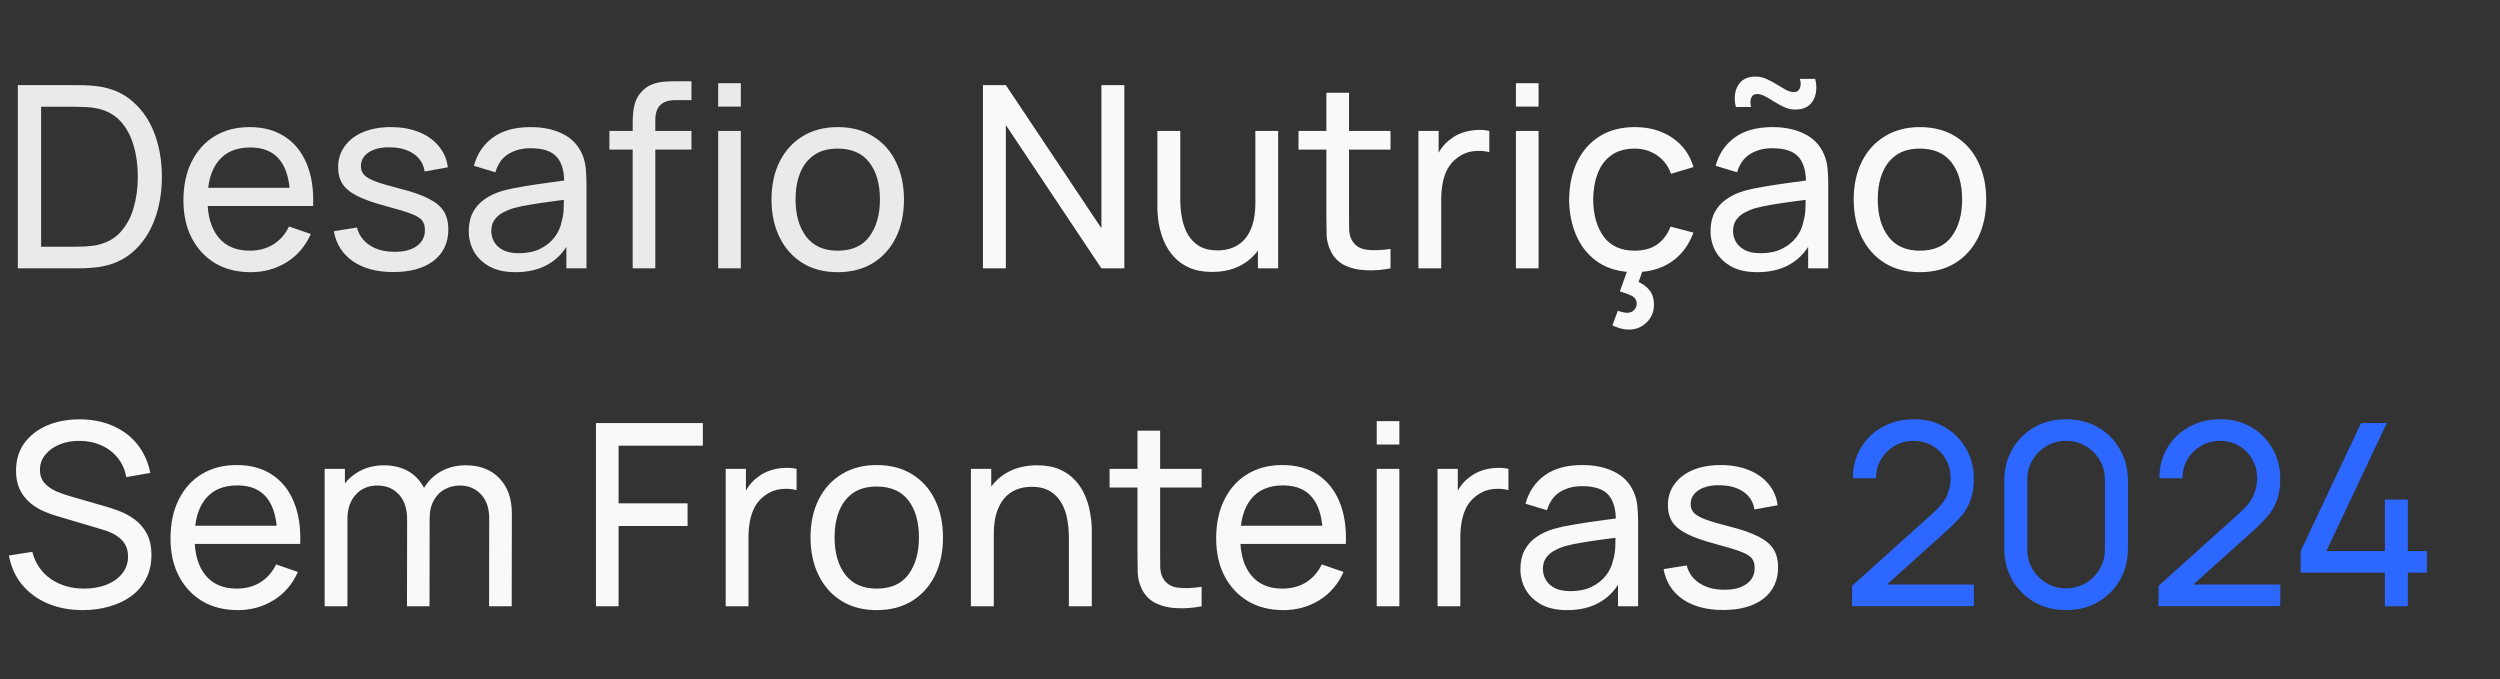 <svg xmlns="http://www.w3.org/2000/svg" width="725" height="197" viewBox="0 0 725 197" fill="none"><rect x="0" y="0" width="725" height="197" fill="#333333" stroke="none"/><path d="M5.167 77.825V24.681H21.553C22.094 24.681 23.041 24.694 24.394 24.718C25.747 24.743 27.039 24.841 28.269 25.013C32.378 25.555 35.81 27.055 38.566 29.516C41.346 31.952 43.438 35.052 44.84 38.816C46.242 42.58 46.944 46.726 46.944 51.253C46.944 55.78 46.242 59.926 44.84 63.69C43.438 67.454 41.346 70.567 38.566 73.027C35.81 75.463 32.378 76.951 28.269 77.493C27.039 77.64 25.735 77.739 24.358 77.788C23.004 77.812 22.069 77.825 21.553 77.825H5.167ZM11.92 71.551H21.553C22.488 71.551 23.533 71.526 24.69 71.477C25.846 71.403 26.855 71.293 27.716 71.145C30.619 70.604 32.969 69.386 34.765 67.491C36.561 65.597 37.877 63.235 38.714 60.406C39.55 57.576 39.968 54.525 39.968 51.253C39.968 47.907 39.538 44.819 38.677 41.99C37.84 39.16 36.524 36.811 34.728 34.941C32.932 33.071 30.594 31.878 27.716 31.361C26.855 31.189 25.834 31.078 24.653 31.029C23.472 30.98 22.438 30.955 21.553 30.955H11.92V71.551ZM72.678 78.932C68.766 78.932 65.347 78.071 62.419 76.349C59.516 74.602 57.252 72.178 55.628 69.078C54.005 65.954 53.193 62.312 53.193 58.154C53.193 53.8 53.992 50.035 55.591 46.861C57.191 43.663 59.417 41.203 62.271 39.48C65.15 37.733 68.52 36.86 72.383 36.86C76.394 36.86 79.801 37.783 82.606 39.628C85.435 41.473 87.551 44.106 88.954 47.526C90.381 50.946 90.996 55.017 90.799 59.741H84.156V57.379C84.082 52.483 83.086 48.83 81.167 46.419C79.248 43.983 76.394 42.765 72.605 42.765C68.545 42.765 65.457 44.069 63.342 46.677C61.226 49.285 60.168 53.025 60.168 57.896C60.168 62.595 61.226 66.237 63.342 68.82C65.457 71.403 68.471 72.695 72.383 72.695C75.016 72.695 77.304 72.092 79.248 70.887C81.191 69.681 82.717 67.947 83.824 65.683L90.135 67.86C88.585 71.379 86.247 74.11 83.123 76.053C80.023 77.972 76.541 78.932 72.678 78.932ZM57.953 59.741V54.464H87.404V59.741H57.953ZM114.073 78.895C109.324 78.895 105.425 77.862 102.374 75.795C99.348 73.704 97.49 70.788 96.801 67.049L103.518 65.978C104.059 68.143 105.302 69.866 107.245 71.145C109.189 72.4 111.6 73.027 114.479 73.027C117.21 73.027 119.35 72.461 120.9 71.329C122.45 70.198 123.225 68.66 123.225 66.716C123.225 65.585 122.967 64.674 122.45 63.985C121.934 63.272 120.863 62.608 119.24 61.992C117.64 61.377 115.217 60.639 111.969 59.778C108.451 58.843 105.683 57.871 103.666 56.863C101.648 55.854 100.209 54.685 99.348 53.357C98.487 52.028 98.056 50.416 98.056 48.522C98.056 46.185 98.696 44.143 99.975 42.396C101.254 40.624 103.038 39.259 105.326 38.299C107.639 37.34 110.321 36.86 113.372 36.86C116.398 36.86 119.104 37.34 121.491 38.299C123.877 39.259 125.796 40.624 127.248 42.396C128.724 44.143 129.598 46.185 129.868 48.522L123.152 49.74C122.832 47.599 121.798 45.914 120.052 44.684C118.329 43.454 116.103 42.802 113.372 42.728C110.788 42.63 108.685 43.085 107.061 44.093C105.462 45.102 104.662 46.468 104.662 48.19C104.662 49.15 104.957 49.974 105.548 50.663C106.163 51.352 107.282 52.004 108.906 52.619C110.555 53.234 112.941 53.935 116.066 54.722C119.584 55.608 122.352 56.58 124.369 57.638C126.412 58.671 127.863 59.901 128.724 61.328C129.585 62.731 130.016 64.465 130.016 66.532C130.016 70.37 128.601 73.396 125.772 75.611C122.942 77.8 119.043 78.895 114.073 78.895ZM149.485 78.932C146.508 78.932 144.011 78.391 141.993 77.308C140.001 76.201 138.487 74.749 137.454 72.953C136.445 71.157 135.941 69.189 135.941 67.049C135.941 64.957 136.335 63.149 137.122 61.623C137.934 60.073 139.066 58.794 140.517 57.785C141.969 56.752 143.703 55.94 145.721 55.349C147.615 54.833 149.731 54.39 152.069 54.021C154.43 53.627 156.817 53.271 159.228 52.951C161.639 52.631 163.891 52.323 165.982 52.028L163.62 53.394C163.694 49.851 162.98 47.23 161.479 45.533C160.003 43.835 157.444 42.986 153.803 42.986C151.392 42.986 149.276 43.54 147.455 44.647C145.659 45.73 144.392 47.501 143.654 49.961L137.417 48.079C138.377 44.586 140.234 41.842 142.99 39.849C145.745 37.856 149.374 36.86 153.877 36.86C157.494 36.86 160.594 37.512 163.177 38.816C165.785 40.095 167.655 42.039 168.787 44.647C169.353 45.877 169.709 47.218 169.857 48.67C170.005 50.097 170.078 51.597 170.078 53.172V77.825H164.247V68.266L165.613 69.152C164.112 72.375 162.008 74.811 159.302 76.459C156.62 78.108 153.348 78.932 149.485 78.932ZM150.482 73.433C152.844 73.433 154.886 73.015 156.608 72.178C158.355 71.317 159.757 70.198 160.815 68.82C161.873 67.418 162.562 65.892 162.882 64.244C163.251 63.014 163.448 61.648 163.472 60.147C163.521 58.622 163.546 57.453 163.546 56.641L165.834 57.638C163.694 57.933 161.59 58.216 159.523 58.486C157.457 58.757 155.501 59.052 153.655 59.372C151.81 59.667 150.149 60.024 148.673 60.443C147.591 60.787 146.57 61.23 145.61 61.771C144.675 62.312 143.913 63.014 143.322 63.875C142.756 64.711 142.473 65.757 142.473 67.012C142.473 68.094 142.744 69.127 143.285 70.112C143.851 71.096 144.712 71.895 145.868 72.51C147.049 73.126 148.587 73.433 150.482 73.433ZM183.475 77.825V35.79C183.475 34.756 183.524 33.711 183.623 32.653C183.721 31.57 183.942 30.525 184.287 29.516C184.631 28.483 185.197 27.535 185.984 26.674C186.895 25.665 187.891 24.952 188.974 24.534C190.056 24.091 191.151 23.82 192.258 23.722C193.39 23.623 194.46 23.574 195.469 23.574H200.525V29.036H195.838C193.894 29.036 192.443 29.516 191.483 30.475C190.524 31.41 190.044 32.837 190.044 34.756V77.825H183.475ZM176.721 43.392V37.967H200.525V43.392H176.721ZM208.275 30.918V24.128H214.844V30.918H208.275ZM208.275 77.825V37.967H214.844V77.825H208.275ZM242.926 78.932C238.965 78.932 235.545 78.034 232.666 76.238C229.812 74.442 227.61 71.957 226.06 68.783C224.51 65.609 223.735 61.968 223.735 57.859C223.735 53.676 224.522 50.011 226.097 46.861C227.672 43.712 229.898 41.264 232.777 39.517C235.655 37.746 239.038 36.86 242.926 36.86C246.912 36.86 250.344 37.758 253.222 39.554C256.101 41.326 258.303 43.798 259.828 46.972C261.378 50.121 262.153 53.75 262.153 57.859C262.153 62.017 261.378 65.683 259.828 68.857C258.278 72.006 256.064 74.479 253.185 76.275C250.307 78.046 246.887 78.932 242.926 78.932ZM242.926 72.695C247.059 72.695 250.135 71.317 252.152 68.562C254.17 65.806 255.178 62.239 255.178 57.859C255.178 53.357 254.157 49.777 252.115 47.12C250.073 44.438 247.01 43.097 242.926 43.097C240.146 43.097 237.857 43.724 236.061 44.979C234.265 46.234 232.924 47.968 232.039 50.183C231.153 52.397 230.71 54.956 230.71 57.859C230.71 62.337 231.743 65.929 233.81 68.635C235.877 71.342 238.915 72.695 242.926 72.695Z" fill="#EAEAEA"></path><path d="M285.055 77.825V24.681H291.698L319.414 66.2V24.681H326.057V77.825H319.414L291.698 36.27V77.825H285.055ZM351.508 78.858C348.949 78.858 346.747 78.452 344.902 77.64C343.081 76.828 341.568 75.746 340.362 74.393C339.157 73.04 338.21 71.539 337.521 69.89C336.832 68.242 336.34 66.556 336.045 64.834C335.774 63.112 335.639 61.5 335.639 60V37.967H342.282V57.933C342.282 59.803 342.454 61.611 342.798 63.358C343.143 65.105 343.721 66.68 344.533 68.082C345.369 69.484 346.476 70.591 347.854 71.403C349.257 72.215 351.003 72.621 353.095 72.621C354.743 72.621 356.244 72.338 357.597 71.772C358.95 71.207 360.107 70.37 361.066 69.263C362.026 68.131 362.764 66.704 363.281 64.982C363.797 63.26 364.056 61.254 364.056 58.966L368.374 60.295C368.374 64.133 367.672 67.442 366.27 70.222C364.892 73.002 362.936 75.143 360.402 76.644C357.892 78.12 354.928 78.858 351.508 78.858ZM364.794 77.825V67.159H364.056V37.967H370.662V77.825H364.794ZM403.248 77.825C400.887 78.292 398.549 78.477 396.236 78.378C393.948 78.305 391.906 77.849 390.11 77.013C388.314 76.152 386.949 74.823 386.014 73.027C385.226 71.453 384.796 69.866 384.722 68.266C384.673 66.642 384.648 64.81 384.648 62.767V26.896H391.217V62.472C391.217 64.096 391.23 65.486 391.254 66.642C391.303 67.799 391.562 68.795 392.029 69.632C392.915 71.207 394.317 72.129 396.236 72.4C398.18 72.67 400.517 72.597 403.248 72.178V77.825ZM376.566 43.392V37.967H403.248V43.392H376.566ZM411.34 77.825V37.967H417.208V47.599L416.249 46.345C416.716 45.114 417.319 43.983 418.057 42.949C418.82 41.916 419.669 41.067 420.604 40.403C421.637 39.566 422.806 38.927 424.11 38.484C425.414 38.041 426.742 37.783 428.095 37.709C429.449 37.61 430.716 37.697 431.897 37.967V44.13C430.519 43.761 429.006 43.663 427.357 43.835C425.709 44.007 424.183 44.61 422.781 45.644C421.502 46.554 420.505 47.661 419.792 48.965C419.103 50.269 418.623 51.684 418.352 53.209C418.082 54.71 417.947 56.248 417.947 57.822V77.825H411.34ZM439.613 30.918V24.128H446.182V30.918H439.613ZM439.613 77.825V37.967H446.182V77.825H439.613ZM472.424 95.576C471.513 95.576 470.652 95.453 469.84 95.207C469.053 94.986 468.303 94.703 467.589 94.358L469.176 90.114C470.283 90.508 471.181 90.705 471.87 90.705C472.756 90.705 473.433 90.434 473.9 89.893C474.392 89.352 474.638 88.761 474.638 88.121C474.638 87.039 474.146 86.251 473.162 85.76C472.178 85.292 471.046 84.874 469.767 84.505L472.461 76.939L476.926 76.902L475.192 81.774C476.545 82.389 477.627 83.225 478.439 84.283C479.251 85.366 479.657 86.707 479.657 88.306C479.657 90.397 478.944 92.132 477.517 93.51C476.09 94.887 474.392 95.576 472.424 95.576ZM474.048 78.932C470.013 78.932 466.58 78.034 463.751 76.238C460.946 74.417 458.806 71.92 457.33 68.746C455.853 65.572 455.091 61.956 455.041 57.896C455.091 53.738 455.866 50.084 457.366 46.935C458.892 43.761 461.069 41.289 463.899 39.517C466.728 37.746 470.136 36.86 474.121 36.86C478.329 36.86 481.945 37.893 484.972 39.96C488.022 42.027 490.065 44.856 491.098 48.448L484.603 50.404C483.766 48.092 482.401 46.295 480.506 45.016C478.636 43.737 476.483 43.097 474.048 43.097C471.317 43.097 469.065 43.737 467.294 45.016C465.523 46.271 464.206 48.018 463.345 50.257C462.484 52.471 462.041 55.017 462.017 57.896C462.066 62.325 463.087 65.904 465.08 68.635C467.097 71.342 470.086 72.695 474.048 72.695C476.656 72.695 478.821 72.105 480.543 70.924C482.265 69.718 483.569 67.983 484.455 65.72L491.098 67.454C489.72 71.17 487.567 74.011 484.639 75.98C481.712 77.948 478.181 78.932 474.048 78.932ZM520.634 31.767C519.552 31.767 518.506 31.546 517.497 31.103C516.488 30.635 515.517 30.106 514.582 29.516C513.647 28.925 512.761 28.409 511.925 27.966C511.088 27.498 510.301 27.265 509.563 27.265C508.677 27.265 508.099 27.658 507.828 28.446C507.557 29.208 507.557 30.07 507.828 31.029H503.399C502.809 28.569 503.018 26.49 504.027 24.792C505.036 23.07 506.733 22.209 509.12 22.209C510.227 22.209 511.285 22.442 512.294 22.91C513.302 23.353 514.274 23.869 515.209 24.46C516.169 25.05 517.067 25.579 517.903 26.047C518.74 26.49 519.515 26.711 520.228 26.711C521.065 26.711 521.643 26.33 521.963 25.567C522.283 24.804 522.283 23.906 521.963 22.873H526.391C527.006 25.284 526.81 27.375 525.801 29.147C524.792 30.894 523.07 31.767 520.634 31.767ZM509.599 78.932C506.622 78.932 504.125 78.391 502.108 77.308C500.115 76.201 498.602 74.749 497.568 72.953C496.56 71.157 496.055 69.189 496.055 67.049C496.055 64.957 496.449 63.149 497.236 61.623C498.048 60.073 499.18 58.794 500.632 57.785C502.083 56.752 503.818 55.94 505.835 55.349C507.73 54.833 509.846 54.39 512.183 54.021C514.545 53.627 516.931 53.271 519.342 52.951C521.754 52.631 524.005 52.323 526.096 52.028L523.734 53.394C523.808 49.851 523.094 47.23 521.594 45.533C520.117 43.835 517.559 42.986 513.917 42.986C511.506 42.986 509.39 43.54 507.57 44.647C505.774 45.73 504.507 47.501 503.768 49.961L497.531 48.079C498.491 44.586 500.349 41.842 503.104 39.849C505.86 37.856 509.489 36.86 513.991 36.86C517.608 36.86 520.708 37.512 523.291 38.816C525.899 40.095 527.769 42.039 528.901 44.647C529.467 45.877 529.824 47.218 529.971 48.67C530.119 50.097 530.193 51.597 530.193 53.172V77.825H524.362V68.266L525.727 69.152C524.226 72.375 522.123 74.811 519.416 76.459C516.734 78.108 513.462 78.932 509.599 78.932ZM510.596 73.433C512.958 73.433 515 73.015 516.722 72.178C518.469 71.317 519.871 70.198 520.929 68.82C521.987 67.418 522.676 65.892 522.996 64.244C523.365 63.014 523.562 61.648 523.587 60.147C523.636 58.622 523.66 57.453 523.66 56.641L525.948 57.638C523.808 57.933 521.704 58.216 519.638 58.486C517.571 58.757 515.615 59.052 513.77 59.372C511.925 59.667 510.264 60.024 508.788 60.443C507.705 60.787 506.684 61.23 505.724 61.771C504.79 62.312 504.027 63.014 503.436 63.875C502.87 64.711 502.587 65.757 502.587 67.012C502.587 68.094 502.858 69.127 503.399 70.112C503.965 71.096 504.826 71.895 505.983 72.51C507.164 73.126 508.701 73.433 510.596 73.433ZM556.764 78.932C552.803 78.932 549.383 78.034 546.505 76.238C543.651 74.442 541.449 71.957 539.899 68.783C538.349 65.609 537.574 61.968 537.574 57.859C537.574 53.676 538.361 50.011 539.936 46.861C541.51 43.712 543.737 41.264 546.615 39.517C549.494 37.746 552.877 36.86 556.764 36.86C560.75 36.86 564.182 37.758 567.061 39.554C569.94 41.326 572.142 43.798 573.667 46.972C575.217 50.121 575.992 53.75 575.992 57.859C575.992 62.017 575.217 65.683 573.667 68.857C572.117 72.006 569.903 74.479 567.024 76.275C564.145 78.046 560.726 78.932 556.764 78.932ZM556.764 72.695C560.898 72.695 563.973 71.317 565.991 68.562C568.008 65.806 569.017 62.239 569.017 57.859C569.017 53.357 567.996 49.777 565.954 47.12C563.912 44.438 560.849 43.097 556.764 43.097C553.984 43.097 551.696 43.724 549.9 44.979C548.104 46.234 546.763 47.968 545.877 50.183C544.992 52.397 544.549 54.956 544.549 57.859C544.549 62.337 545.582 65.929 547.649 68.635C549.715 71.342 552.754 72.695 556.764 72.695ZM24.025 176.932C20.261 176.932 16.866 176.292 13.839 175.013C10.838 173.734 8.353 171.913 6.385 169.551C4.441 167.164 3.174 164.347 2.583 161.1L9.374 160.029C10.235 163.375 12.019 165.996 14.725 167.89C17.456 169.76 20.667 170.695 24.358 170.695C26.744 170.695 28.897 170.326 30.816 169.588C32.76 168.825 34.297 167.743 35.429 166.34C36.561 164.938 37.127 163.277 37.127 161.358C37.127 160.177 36.917 159.168 36.499 158.332C36.106 157.471 35.552 156.745 34.839 156.154C34.15 155.539 33.362 155.023 32.477 154.604C31.591 154.186 30.668 153.842 29.709 153.571L16.165 149.548C14.688 149.105 13.261 148.552 11.883 147.888C10.506 147.199 9.276 146.35 8.193 145.341C7.11 144.308 6.249 143.078 5.61 141.651C4.97 140.199 4.65 138.489 4.65 136.521C4.65 133.372 5.462 130.69 7.086 128.475C8.734 126.237 10.961 124.527 13.766 123.346C16.57 122.165 19.732 121.586 23.25 121.611C26.818 121.636 30.004 122.275 32.809 123.53C35.638 124.76 37.975 126.532 39.821 128.844C41.691 131.157 42.945 133.925 43.585 137.148L36.61 138.366C36.241 136.201 35.417 134.343 34.137 132.793C32.883 131.219 31.308 130.013 29.413 129.177C27.519 128.315 25.44 127.873 23.177 127.848C21.011 127.823 19.055 128.168 17.309 128.881C15.562 129.595 14.172 130.591 13.138 131.871C12.105 133.125 11.588 134.577 11.588 136.226C11.588 137.849 12.056 139.166 12.991 140.174C13.926 141.159 15.07 141.946 16.423 142.536C17.801 143.102 19.142 143.57 20.445 143.939L30.558 146.854C31.714 147.174 33.042 147.617 34.543 148.183C36.069 148.749 37.545 149.548 38.972 150.582C40.399 151.59 41.58 152.944 42.515 154.641C43.45 156.314 43.917 158.43 43.917 160.989C43.917 163.548 43.401 165.824 42.367 167.816C41.358 169.809 39.944 171.482 38.123 172.836C36.302 174.164 34.187 175.173 31.775 175.862C29.364 176.575 26.781 176.932 24.025 176.932ZM68.93 176.932C65.018 176.932 61.599 176.071 58.671 174.349C55.767 172.602 53.504 170.178 51.88 167.078C50.256 163.954 49.444 160.312 49.444 156.154C49.444 151.8 50.244 148.035 51.843 144.861C53.442 141.663 55.669 139.203 58.523 137.48C61.402 135.733 64.772 134.86 68.635 134.86C72.645 134.86 76.053 135.783 78.858 137.628C81.687 139.473 83.803 142.106 85.206 145.526C86.632 148.946 87.248 153.017 87.051 157.741H80.408V155.379C80.334 150.483 79.338 146.83 77.418 144.418C75.499 141.983 72.645 140.765 68.856 140.765C64.797 140.765 61.709 142.069 59.593 144.677C57.477 147.285 56.419 151.025 56.419 155.896C56.419 160.595 57.477 164.237 59.593 166.82C61.709 169.403 64.723 170.695 68.635 170.695C71.268 170.695 73.556 170.092 75.499 168.887C77.443 167.681 78.969 165.947 80.076 163.683L86.386 165.86C84.837 169.379 82.499 172.11 79.374 174.053C76.275 175.972 72.793 176.932 68.93 176.932ZM54.205 157.741V152.464H83.656V157.741H54.205ZM141.831 175.825L141.868 150.323C141.868 147.346 141.068 145.021 139.469 143.348C137.894 141.651 135.84 140.802 133.306 140.802C131.83 140.802 130.427 141.146 129.099 141.835C127.77 142.499 126.687 143.557 125.851 145.009C125.014 146.436 124.596 148.269 124.596 150.508L121.127 149.105C121.078 146.276 121.656 143.803 122.862 141.687C124.092 139.547 125.765 137.886 127.881 136.705C129.997 135.524 132.383 134.934 135.04 134.934C139.198 134.934 142.471 136.201 144.857 138.735C147.244 141.245 148.437 144.628 148.437 148.884L148.4 175.825H141.831ZM94.149 175.825V135.967H100.017V146.633H100.755V175.825H94.149ZM118.027 175.825L118.064 150.582C118.064 147.531 117.277 145.144 115.702 143.422C114.127 141.675 112.036 140.802 109.428 140.802C106.845 140.802 104.753 141.687 103.154 143.459C101.555 145.23 100.755 147.58 100.755 150.508L97.286 148.441C97.286 145.858 97.901 143.545 99.132 141.503C100.362 139.461 102.035 137.862 104.151 136.705C106.266 135.524 108.665 134.934 111.347 134.934C114.029 134.934 116.366 135.5 118.359 136.631C120.352 137.763 121.89 139.387 122.972 141.503C124.055 143.594 124.596 146.092 124.596 148.995L124.559 175.825H118.027ZM172.826 175.825V122.681H203.826V129.25H179.395V145.968H199.398V152.538H179.395V175.825H172.826ZM210.452 175.825V135.967H216.32V145.599L215.36 144.345C215.828 143.114 216.431 141.983 217.169 140.949C217.932 139.916 218.78 139.067 219.715 138.403C220.749 137.566 221.917 136.927 223.221 136.484C224.525 136.041 225.854 135.783 227.207 135.709C228.56 135.61 229.827 135.697 231.008 135.967V142.13C229.63 141.761 228.117 141.663 226.469 141.835C224.82 142.007 223.295 142.61 221.893 143.643C220.613 144.554 219.617 145.661 218.903 146.965C218.214 148.269 217.735 149.684 217.464 151.209C217.193 152.71 217.058 154.248 217.058 155.822V175.825H210.452ZM254.242 176.932C250.281 176.932 246.861 176.034 243.983 174.238C241.129 172.442 238.927 169.957 237.377 166.783C235.827 163.609 235.052 159.968 235.052 155.859C235.052 151.677 235.839 148.011 237.414 144.861C238.988 141.712 241.215 139.264 244.093 137.517C246.972 135.746 250.355 134.86 254.242 134.86C258.228 134.86 261.66 135.758 264.539 137.554C267.418 139.326 269.62 141.798 271.145 144.972C272.695 148.121 273.47 151.75 273.47 155.859C273.47 160.017 272.695 163.683 271.145 166.857C269.595 170.006 267.381 172.479 264.502 174.275C261.623 176.046 258.204 176.932 254.242 176.932ZM254.242 170.695C258.376 170.695 261.451 169.317 263.469 166.562C265.486 163.806 266.495 160.239 266.495 155.859C266.495 151.357 265.474 147.777 263.432 145.12C261.39 142.438 258.327 141.097 254.242 141.097C251.462 141.097 249.174 141.724 247.378 142.979C245.582 144.234 244.241 145.968 243.355 148.183C242.47 150.397 242.027 152.956 242.027 155.859C242.027 160.337 243.06 163.929 245.127 166.635C247.194 169.342 250.232 170.695 254.242 170.695ZM309.976 175.825V155.859C309.976 153.965 309.803 152.144 309.459 150.397C309.139 148.65 308.561 147.088 307.724 145.71C306.913 144.308 305.805 143.201 304.403 142.389C303.025 141.577 301.278 141.171 299.162 141.171C297.514 141.171 296.013 141.454 294.66 142.02C293.331 142.561 292.187 143.397 291.228 144.529C290.268 145.661 289.518 147.088 288.977 148.81C288.46 150.508 288.202 152.513 288.202 154.826L283.884 153.497C283.884 149.634 284.573 146.325 285.95 143.57C287.353 140.789 289.309 138.661 291.818 137.185C294.352 135.684 297.329 134.934 300.749 134.934C303.333 134.934 305.535 135.34 307.355 136.152C309.176 136.964 310.689 138.046 311.895 139.399C313.1 140.728 314.048 142.229 314.736 143.902C315.425 145.55 315.905 147.236 316.176 148.958C316.471 150.655 316.619 152.267 316.619 153.792V175.825H309.976ZM281.559 175.825V135.967H287.463V146.633H288.202V175.825H281.559ZM348.467 175.825C346.105 176.292 343.768 176.477 341.455 176.378C339.167 176.305 337.125 175.849 335.329 175.013C333.533 174.152 332.167 172.823 331.233 171.027C330.445 169.453 330.015 167.866 329.941 166.266C329.892 164.643 329.867 162.81 329.867 160.767V124.896H336.436V160.472C336.436 162.096 336.448 163.486 336.473 164.643C336.522 165.799 336.781 166.795 337.248 167.632C338.134 169.206 339.536 170.129 341.455 170.4C343.399 170.67 345.736 170.597 348.467 170.178V175.825ZM321.785 141.392V135.967H348.467V141.392H321.785ZM372.173 176.932C368.261 176.932 364.841 176.071 361.913 174.349C359.01 172.602 356.747 170.178 355.123 167.078C353.499 163.954 352.687 160.312 352.687 156.154C352.687 151.8 353.487 148.035 355.086 144.861C356.685 141.663 358.912 139.203 361.766 137.48C364.644 135.733 368.015 134.86 371.878 134.86C375.888 134.86 379.296 135.783 382.101 137.628C384.93 139.473 387.046 142.106 388.448 145.526C389.875 148.946 390.49 153.017 390.294 157.741H383.651V155.379C383.577 150.483 382.58 146.83 380.661 144.418C378.742 141.983 375.888 140.765 372.099 140.765C368.04 140.765 364.952 142.069 362.836 144.677C360.72 147.285 359.662 151.025 359.662 155.896C359.662 160.595 360.72 164.237 362.836 166.82C364.952 169.403 367.966 170.695 371.878 170.695C374.51 170.695 376.799 170.092 378.742 168.887C380.686 167.681 382.211 165.947 383.318 163.683L389.629 165.86C388.079 169.379 385.742 172.11 382.617 174.053C379.517 175.972 376.036 176.932 372.173 176.932ZM357.448 157.741V152.464H386.898V157.741H357.448ZM399.248 128.918V122.128H405.817V128.918H399.248ZM399.248 175.825V135.967H405.817V175.825H399.248ZM416.891 175.825V135.967H422.759V145.599L421.799 144.345C422.267 143.114 422.869 141.983 423.607 140.949C424.37 139.916 425.219 139.067 426.154 138.403C427.187 137.566 428.356 136.927 429.66 136.484C430.964 136.041 432.292 135.783 433.646 135.709C434.999 135.61 436.266 135.697 437.447 135.967V142.13C436.069 141.761 434.556 141.663 432.908 141.835C431.259 142.007 429.734 142.61 428.331 143.643C427.052 144.554 426.055 145.661 425.342 146.965C424.653 148.269 424.173 149.684 423.903 151.209C423.632 152.71 423.497 154.248 423.497 155.822V175.825H416.891ZM454.458 176.932C451.481 176.932 448.984 176.391 446.966 175.308C444.973 174.201 443.46 172.749 442.427 170.953C441.418 169.157 440.914 167.189 440.914 165.049C440.914 162.957 441.307 161.149 442.095 159.623C442.907 158.073 444.038 156.794 445.49 155.785C446.942 154.752 448.676 153.94 450.694 153.35C452.588 152.833 454.704 152.39 457.041 152.021C459.403 151.627 461.79 151.271 464.201 150.951C466.612 150.631 468.863 150.323 470.955 150.028L468.593 151.394C468.666 147.851 467.953 145.23 466.452 143.533C464.976 141.835 462.417 140.986 458.776 140.986C456.365 140.986 454.249 141.54 452.428 142.647C450.632 143.73 449.365 145.501 448.627 147.961L442.39 146.079C443.349 142.586 445.207 139.842 447.963 137.849C450.718 135.856 454.347 134.86 458.85 134.86C462.466 134.86 465.566 135.512 468.15 136.816C470.758 138.095 472.628 140.039 473.759 142.647C474.325 143.877 474.682 145.218 474.83 146.67C474.977 148.097 475.051 149.598 475.051 151.172V175.825H469.22V166.266L470.585 167.152C469.085 170.375 466.981 172.811 464.275 174.459C461.593 176.108 458.321 176.932 454.458 176.932ZM455.454 171.433C457.816 171.433 459.858 171.015 461.581 170.178C463.327 169.317 464.73 168.198 465.788 166.82C466.846 165.418 467.535 163.892 467.854 162.244C468.224 161.014 468.42 159.648 468.445 158.147C468.494 156.622 468.519 155.453 468.519 154.641L470.807 155.638C468.666 155.933 466.563 156.216 464.496 156.486C462.429 156.757 460.473 157.052 458.628 157.372C456.783 157.667 455.122 158.024 453.646 158.442C452.563 158.787 451.542 159.23 450.583 159.771C449.648 160.312 448.885 161.014 448.295 161.875C447.729 162.711 447.446 163.757 447.446 165.012C447.446 166.094 447.717 167.127 448.258 168.112C448.824 169.096 449.685 169.895 450.841 170.51C452.022 171.126 453.56 171.433 455.454 171.433ZM499.704 176.895C494.955 176.895 491.056 175.862 488.005 173.795C484.979 171.704 483.121 168.788 482.432 165.049L489.149 163.978C489.69 166.143 490.933 167.866 492.876 169.145C494.82 170.4 497.231 171.027 500.11 171.027C502.841 171.027 504.981 170.461 506.531 169.33C508.081 168.198 508.856 166.66 508.856 164.716C508.856 163.585 508.598 162.674 508.081 161.985C507.565 161.272 506.494 160.608 504.87 159.992C503.271 159.377 500.848 158.639 497.6 157.778C494.082 156.843 491.314 155.871 489.296 154.863C487.279 153.854 485.84 152.685 484.979 151.357C484.117 150.028 483.687 148.417 483.687 146.522C483.687 144.185 484.327 142.143 485.606 140.396C486.885 138.624 488.669 137.259 490.957 136.299C493.27 135.34 495.952 134.86 499.003 134.86C502.029 134.86 504.735 135.34 507.122 136.299C509.508 137.259 511.427 138.624 512.879 140.396C514.355 142.143 515.229 144.185 515.499 146.522L508.782 147.74C508.463 145.599 507.429 143.914 505.682 142.684C503.96 141.454 501.733 140.802 499.003 140.728C496.419 140.63 494.316 141.085 492.692 142.093C491.092 143.102 490.293 144.468 490.293 146.19C490.293 147.149 490.588 147.974 491.179 148.663C491.794 149.351 492.913 150.003 494.537 150.619C496.185 151.234 498.572 151.935 501.697 152.722C505.215 153.608 507.983 154.58 510 155.638C512.042 156.671 513.494 157.901 514.355 159.328C515.216 160.731 515.647 162.465 515.647 164.532C515.647 168.37 514.232 171.396 511.403 173.611C508.573 175.8 504.674 176.895 499.704 176.895Z" fill="#F9F9F9"></path><path d="M537.086 175.788L537.123 169.883L560.706 148.663C562.674 146.891 563.99 145.218 564.655 143.643C565.344 142.044 565.688 140.408 565.688 138.735C565.688 136.693 565.22 134.848 564.286 133.199C563.351 131.551 562.071 130.247 560.447 129.287C558.848 128.328 557.028 127.848 554.985 127.848C552.87 127.848 550.987 128.352 549.339 129.361C547.69 130.345 546.387 131.662 545.427 133.31C544.492 134.958 544.037 136.754 544.061 138.698H537.345C537.345 135.352 538.12 132.4 539.67 129.841C541.22 127.258 543.323 125.24 545.981 123.788C548.662 122.312 551.701 121.574 555.096 121.574C558.393 121.574 561.345 122.337 563.953 123.862C566.561 125.363 568.616 127.417 570.117 130.025C571.642 132.609 572.405 135.537 572.405 138.809C572.405 141.122 572.109 143.127 571.519 144.824C570.953 146.522 570.067 148.097 568.862 149.548C567.656 150.975 566.143 152.501 564.322 154.125L544.726 171.728L543.877 169.514H572.405V175.788H537.086ZM599.17 176.932C595.726 176.932 592.65 176.157 589.944 174.607C587.262 173.032 585.134 170.904 583.559 168.222C582.009 165.516 581.234 162.441 581.234 158.996V139.51C581.234 136.066 582.009 132.99 583.559 130.284C585.134 127.577 587.262 125.449 589.944 123.899C592.65 122.349 595.726 121.574 599.17 121.574C602.615 121.574 605.69 122.349 608.396 123.899C611.103 125.449 613.231 127.577 614.781 130.284C616.331 132.99 617.106 136.066 617.106 139.51V158.996C617.106 162.441 616.331 165.516 614.781 168.222C613.231 170.904 611.103 173.032 608.396 174.607C605.69 176.157 602.615 176.932 599.17 176.932ZM599.17 170.621C601.261 170.621 603.156 170.117 604.854 169.108C606.551 168.099 607.904 166.746 608.913 165.049C609.922 163.326 610.426 161.432 610.426 159.365V139.104C610.426 137.013 609.922 135.118 608.913 133.421C607.904 131.723 606.551 130.37 604.854 129.361C603.156 128.352 601.261 127.848 599.17 127.848C597.103 127.848 595.209 128.352 593.487 129.361C591.789 130.37 590.436 131.723 589.427 133.421C588.418 135.118 587.914 137.013 587.914 139.104V159.365C587.914 161.432 588.418 163.326 589.427 165.049C590.436 166.746 591.789 168.099 593.487 169.108C595.209 170.117 597.103 170.621 599.17 170.621ZM625.962 175.788L625.999 169.883L649.581 148.663C651.549 146.891 652.866 145.218 653.53 143.643C654.219 142.044 654.563 140.408 654.563 138.735C654.563 136.693 654.096 134.848 653.161 133.199C652.226 131.551 650.946 130.247 649.323 129.287C647.723 128.328 645.903 127.848 643.861 127.848C641.745 127.848 639.863 128.352 638.214 129.361C636.566 130.345 635.262 131.662 634.302 133.31C633.367 134.958 632.912 136.754 632.937 138.698H626.22C626.22 135.352 626.995 132.4 628.545 129.841C630.095 127.258 632.199 125.24 634.856 123.788C637.538 122.312 640.576 121.574 643.971 121.574C647.268 121.574 650.221 122.337 652.829 123.862C655.437 125.363 657.491 127.417 658.992 130.025C660.517 132.609 661.28 135.537 661.28 138.809C661.28 141.122 660.985 143.127 660.394 144.824C659.828 146.522 658.943 148.097 657.737 149.548C656.531 150.975 655.018 152.501 653.198 154.125L633.601 171.728L632.752 169.514H661.28V175.788H625.962ZM691.623 175.825V166.045H667.192V159.808L684.722 122.681H692.177L674.647 159.808H691.623V144.861H698.266V159.808H703.802V166.045H698.266V175.825H691.623Z" fill="#2C67FF"></path></svg>